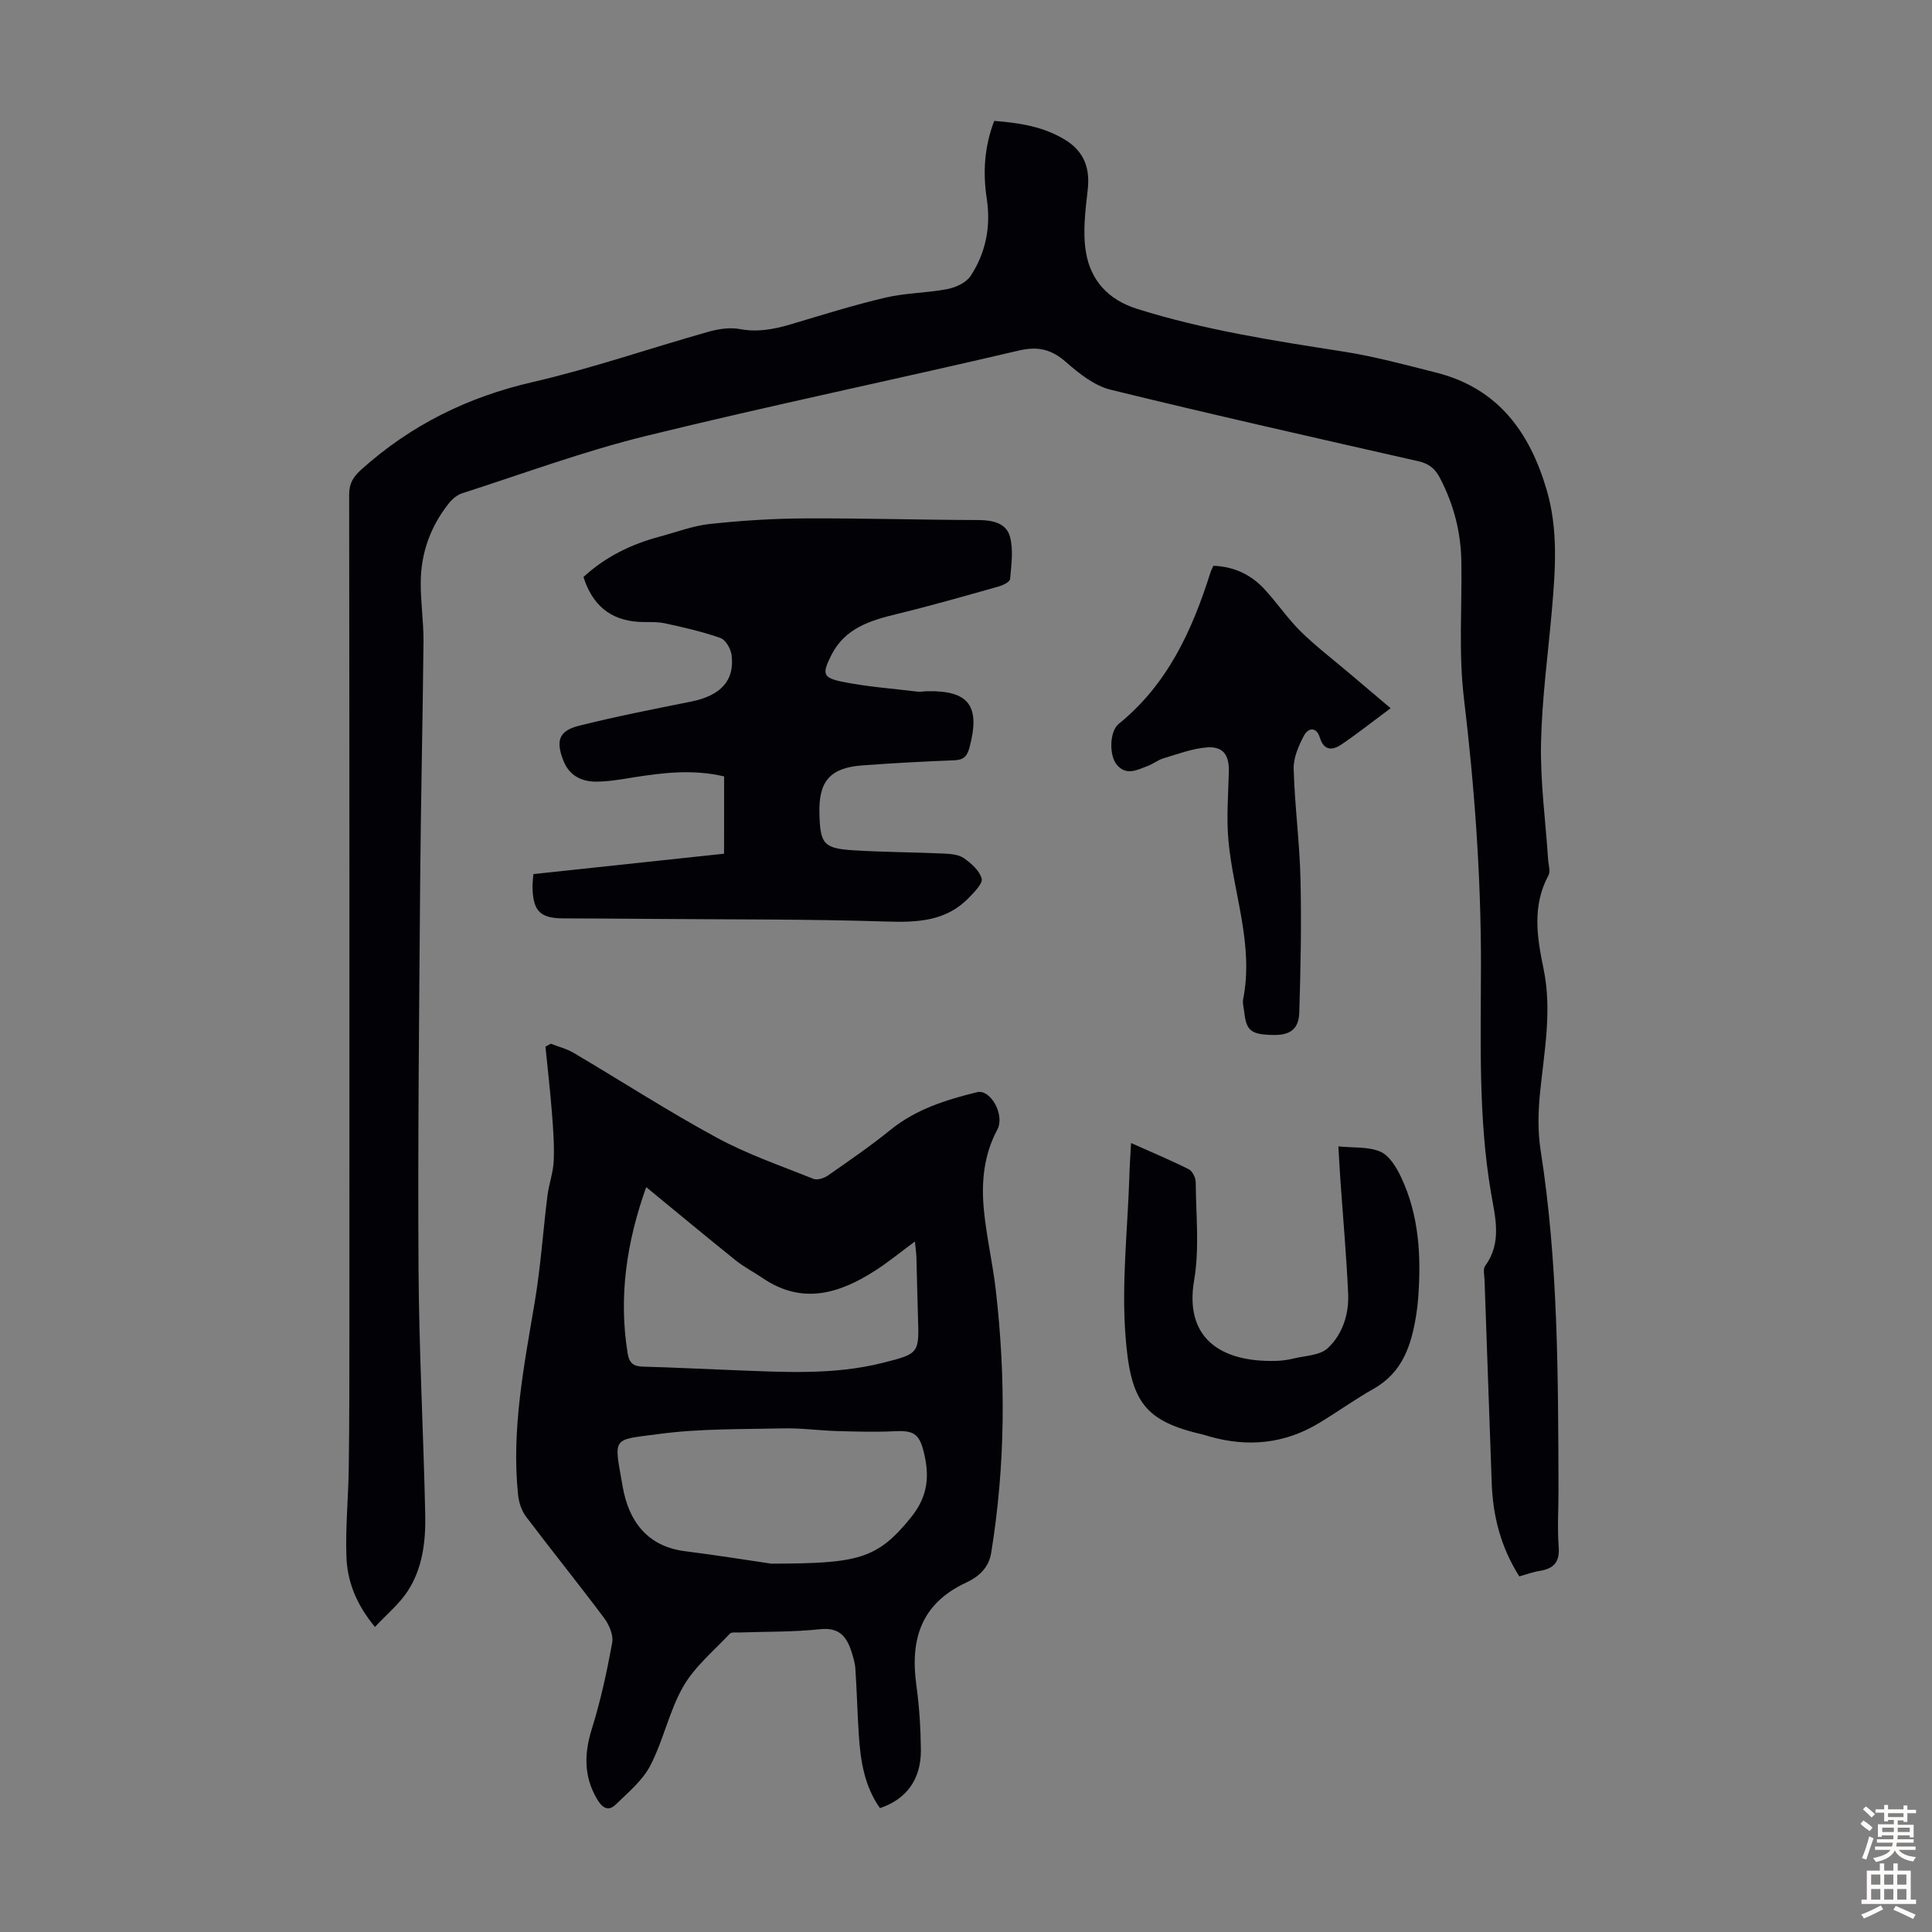 <svg enable-background="new 0 0 400 400" viewBox="0 0 400 400" xmlns="http://www.w3.org/2000/svg"><rect x="0" y="0" width="400" height="400" fill="#808080" stroke="none"/><g fill="#010106"><path d="m314.56 326.38c-3.91-6.17-5.48-12.6-5.72-19.42-.49-13.97-1-27.94-1.48-41.91-.03-1-.36-2.3.12-2.96 3.56-4.85 2.07-10.12 1.21-15.18-2.66-15.67-2.08-31.45-2.07-47.21 0-18.49-1.34-36.86-3.54-55.22-1.11-9.27-.37-18.77-.52-28.16-.09-6.14-1.58-11.9-4.44-17.37-1.03-1.98-2.33-2.98-4.48-3.46-21.25-4.83-42.51-9.61-63.68-14.8-3.35-.82-6.51-3.32-9.2-5.68-3.05-2.68-5.8-3.38-9.89-2.42-25.68 6.03-51.52 11.38-77.13 17.67-12.88 3.16-25.4 7.8-38.06 11.87-1.07.34-2.1 1.24-2.81 2.15-3.73 4.71-5.69 10.15-5.76 16.13-.05 4.13.6 8.27.57 12.4-.16 16.66-.56 33.31-.69 49.97-.21 26.63-.5 53.26-.34 79.88.1 17 1.03 33.99 1.39 50.99.11 5.5-.55 11.07-3.65 15.8-1.75 2.67-4.34 4.79-6.76 7.39-3.99-4.82-5.74-9.56-5.91-14.61-.21-6.12.41-12.27.49-18.4.13-9.61.13-19.22.13-28.83.01-57.53.02-115.07-.05-172.6 0-2.39.87-3.71 2.6-5.26 10.21-9.14 21.91-14.93 35.33-18.02 12.28-2.83 24.26-6.99 36.41-10.42 2.09-.59 4.46-.96 6.54-.57 3.68.69 7.05.05 10.51-.97 6.53-1.94 13.05-4 19.68-5.55 4.17-.98 8.57-.94 12.79-1.76 1.75-.34 3.91-1.34 4.82-2.74 3.16-4.83 4.21-10.26 3.32-16.05-.82-5.38-.49-10.67 1.55-16.03 5.22.41 10.25 1.17 14.75 3.96 3.85 2.39 5.12 5.8 4.61 10.3-.48 4.28-1.06 8.73-.37 12.91.97 5.82 4.58 9.86 10.6 11.75 13.93 4.38 28.27 6.59 42.64 8.83 6.49 1.01 12.88 2.75 19.26 4.36 12.77 3.22 19.37 12.26 22.9 24.32 2.39 8.17 1.8 16.38 1.09 24.64-.8 9.25-2.08 18.49-2.27 27.76-.16 8.02.94 16.05 1.47 24.08.07 1.11.53 2.46.07 3.3-3.42 6.31-2.36 12.89-1.02 19.31 1.83 8.79.09 17.33-.75 25.99-.37 3.84-.45 7.83.15 11.63 3.66 23.32 3.62 46.82 3.7 70.32.01 3.92-.26 7.85.04 11.75.24 3.1-.95 4.49-3.83 4.98-1.42.2-2.79.73-4.32 1.16z"/><path d="m182.19 374.35c-3.21-4.51-4.03-9.76-4.38-15.12-.3-4.57-.41-9.15-.71-13.72-.08-1.21-.45-2.42-.82-3.58-1.01-3.13-2.57-5.05-6.51-4.62-5.54.6-11.16.48-16.74.68-.66.02-1.59-.12-1.93.25-3.33 3.56-7.26 6.8-9.64 10.93-2.91 5.08-4.1 11.12-6.81 16.35-1.61 3.11-4.58 5.57-7.17 8.09-1.65 1.61-2.9.52-3.9-1.18-2.74-4.69-2.64-9.39-1.04-14.51 1.82-5.81 3.11-11.81 4.21-17.81.29-1.57-.63-3.72-1.67-5.11-5.29-7.08-10.85-13.95-16.17-21-.93-1.23-1.49-2.96-1.65-4.52-1.4-13.53 1.24-26.71 3.46-39.95 1.22-7.26 1.71-14.64 2.62-21.96.3-2.41 1.19-4.77 1.3-7.17.14-3.29-.1-6.61-.36-9.9-.36-4.61-.89-9.2-1.35-13.8.37-.2.74-.41 1.1-.61 1.59.62 3.29 1.04 4.74 1.9 9.91 5.85 19.59 12.11 29.7 17.59 6.33 3.43 13.24 5.8 19.95 8.49.78.31 2.16-.12 2.95-.66 4.39-3.07 8.82-6.1 12.98-9.47 5.3-4.3 11.55-6.25 17.97-7.82 2.72-.66 5.8 4.68 4.16 7.76-2.83 5.3-3.32 10.9-2.78 16.61.53 5.54 1.82 11.01 2.46 16.55 2.1 18.2 2 36.36-.95 54.49-.53 3.26-2.85 5.05-5.18 6.13-9.4 4.37-11.62 11.82-10.3 21.3.61 4.42.88 8.91.93 13.37.04 6.05-2.99 10.19-8.47 12.02zm-22.5-50.61c17.88-.04 21.9-.85 28.96-9.63 3.61-4.5 3.8-8.74 2.57-13.63-.94-3.74-2.22-4.34-6.02-4.16-3.99.19-8 .08-12-.04-3.66-.11-7.33-.63-10.98-.55-8.6.2-17.28.02-25.77 1.16-9.89 1.32-9.37.39-7.53 10.91 1.22 6.97 4.95 12.35 12.9 13.36 6.75.85 13.47 1.94 17.87 2.58zm-25.9-77.96c-4.03 11.29-5.75 22.6-3.85 34.37.34 2.13 1.24 2.75 3.26 2.8 6.26.16 12.51.5 18.76.73 10.27.39 20.56 1.04 30.69-1.49 7.69-1.93 7.67-1.95 7.4-9.7-.14-4.02-.19-8.05-.31-12.07-.03-.95-.17-1.89-.32-3.38-3.02 2.23-5.51 4.28-8.2 6.01-7.45 4.79-15.12 7.14-23.31 1.57-1.85-1.26-3.86-2.29-5.6-3.68-6.1-4.9-12.11-9.9-18.52-15.16z"/><path d="m149.92 160.75c-6.39-1.51-12.58-.79-18.78.2-2.53.41-5.09.86-7.64.88-3.1.02-5.65-1.24-6.87-4.38-1.59-4.09-.93-6.15 3.24-7.19 7.67-1.92 15.45-3.45 23.21-5 6.11-1.23 9.06-4.33 8.39-9.63-.16-1.3-1.23-3.16-2.31-3.54-3.74-1.32-7.65-2.21-11.55-3.05-1.72-.37-3.56-.18-5.35-.29-5.98-.35-9.65-3.57-11.46-9.29 4.56-4.2 9.92-6.8 15.82-8.37 3.45-.92 6.87-2.24 10.38-2.61 6.51-.7 13.07-1.12 19.62-1.15 11.97-.06 23.93.31 35.9.34 2.97.01 5.81.61 6.58 3.44.74 2.74.28 5.85.03 8.77-.05.59-1.47 1.3-2.38 1.55-6.97 1.96-13.93 3.96-20.97 5.67-5.57 1.35-10.85 2.93-13.67 8.55-1.93 3.86-1.8 4.67 2.28 5.5 5.11 1.04 10.35 1.41 15.54 2.04.66.08 1.34-.07 2.01-.08 8.7-.18 11.07 3.06 8.78 11.66-.49 1.84-1.24 2.56-3.14 2.64-6.36.25-12.73.58-19.08 1.06-6.66.5-9.03 3.28-8.85 9.99.17 6.35.87 7.21 7.28 7.6 6.13.37 12.29.38 18.43.66 1.43.06 3.09.19 4.19.95 1.53 1.06 3.23 2.57 3.69 4.22.28 1-1.48 2.77-2.6 3.93-4.77 4.97-10.75 5.18-17.24 4.97-15.98-.51-31.99-.41-47.98-.54-6.26-.05-12.53-.09-18.79-.11-4.75-.02-6.24-1.46-6.38-6.31-.03-.87.1-1.75.18-2.86 13.19-1.41 26.26-2.81 39.48-4.22.01-5.37.01-10.48.01-16z"/><path d="m287.91 146.63c-4.16 3.09-7.12 5.45-10.25 7.55-1.81 1.22-3.56 1.24-4.38-1.42-.74-2.39-2.44-2.09-3.32-.43-1.11 2.1-2.19 4.58-2.12 6.87.21 7.57 1.23 15.13 1.41 22.7.22 9.24.04 18.51-.25 27.75-.11 3.44-1.93 4.68-5.31 4.63-4.66-.07-5.66-.85-6.08-4.74-.1-.89-.39-1.82-.23-2.66 2.24-11.25-2.02-21.86-3.04-32.79-.44-4.73-.04-9.55.08-14.33.08-3.43-1.16-5.27-4.54-5.02-3.03.23-6 1.37-8.96 2.25-1.16.34-2.17 1.17-3.31 1.6-2.16.82-4.45 2.1-6.42-.3-1.57-1.92-1.5-6.86.43-8.42 10.11-8.18 15.2-19.34 18.99-31.33.13-.42.35-.81.61-1.4 4.06.14 7.57 1.7 10.34 4.6 2.69 2.83 4.87 6.15 7.63 8.89 3.13 3.1 6.67 5.79 10.04 8.65 2.65 2.25 5.3 4.49 8.68 7.35z"/><path d="m234.17 236.65c4.28 1.91 8.18 3.54 11.95 5.43.76.38 1.43 1.75 1.44 2.67.05 6.79.8 13.73-.33 20.33-2.02 11.8 5.29 16.98 16.93 16.68 1.22-.03 2.46-.2 3.65-.49 2.43-.6 5.47-.63 7.09-2.15 3.07-2.87 4.41-7.05 4.22-11.3-.36-7.92-1.07-15.83-1.62-23.74-.15-2.1-.25-4.2-.4-6.73 3.12.32 6.2.02 8.69 1.09 1.83.79 3.29 3.18 4.24 5.18 3.81 8 4.24 16.56 3.58 25.24-.09 1.11-.21 2.23-.39 3.33-.99 6.22-2.77 11.92-8.81 15.33-3.88 2.19-7.52 4.82-11.34 7.12-7.09 4.28-14.67 5.02-22.59 2.79-.43-.12-.85-.28-1.28-.38-12.3-2.84-15.16-6.74-16.19-20.63-.81-10.85.45-21.85.81-32.79.06-2.12.2-4.23.35-6.98z"/></g><path d="m385.2 377.6.6-.7c.6.4 1.3.9 1.9 1.5l-.6.7c-.8-.5-1.4-1-1.9-1.5zm.3 7.1c.6-1.4 1.1-2.9 1.5-4.5.3.1.6.3.9.4-.5 1.4-1 2.9-1.5 4.4zm.2-10.1.6-.6c.7.5 1.3 1.1 1.9 1.6l-.7.7c-.6-.6-1.2-1.2-1.8-1.7zm8.4-.8h.8v.9h1.8v.7h-1.8v1.8h-.8v-.3h-1.2v.9h3.3v2.6h-.8v-.4h-2.5c0 .3 0 .6-.1.8h3.4v.7h-3.5c0 .3-.1.6-.1.8h4v.7h-3.5c.7.9 1.9 1.3 3.6 1.5-.2.2-.4.5-.6.9-1.9-.3-3.2-1.1-3.8-2.3-.5 1.1-1.8 2-3.9 2.4-.2-.3-.4-.5-.6-.8 1.9-.4 3.1-.9 3.6-1.7h-3.2v-.7h3.5c.1-.2.1-.5.2-.8h-3.3v-.7h3.4c0-.2 0-.5 0-.8h-2.4v.3h-.8v-2.6h3.3v-.9h-1.2v.3h-.8v-1.8h-1.8v-.7h1.8v-.9h.8v.9h3.2zm-4.4 5.5h2.4c0-.3 0-.6 0-.9h-2.4zm1.2-3.1h3.2v-.8h-3.2zm4.4 2.2h-2.4v.9h2.5v-.9z" fill="#fcfbfa"/><path d="m389.2 385.8h.9v1.5h1.9v-1.5h.9v1.5h2.7v6h1.1v.9h-11.3v-.9h1.1v-6h2.7zm.2 8.7.5.8c-1.2.6-2.5 1.3-4 1.9-.2-.3-.3-.6-.6-.8 1.6-.6 3-1.3 4.1-1.9zm-2-4.3h1.9v-2.1h-1.9zm0 3.1h1.9v-2.2h-1.9zm2.7-3.1h1.9v-2.1h-1.9zm0 3.1h1.9v-2.2h-1.9zm2.4 1.3c1.4.6 2.7 1.2 4.1 1.8l-.5.9c-1.5-.7-2.8-1.4-4.1-1.9zm2.2-6.5h-1.9v2.1h1.9zm-1.9 5.2h1.9v-2.2h-1.9z" fill="#fcfbfa"/></svg>